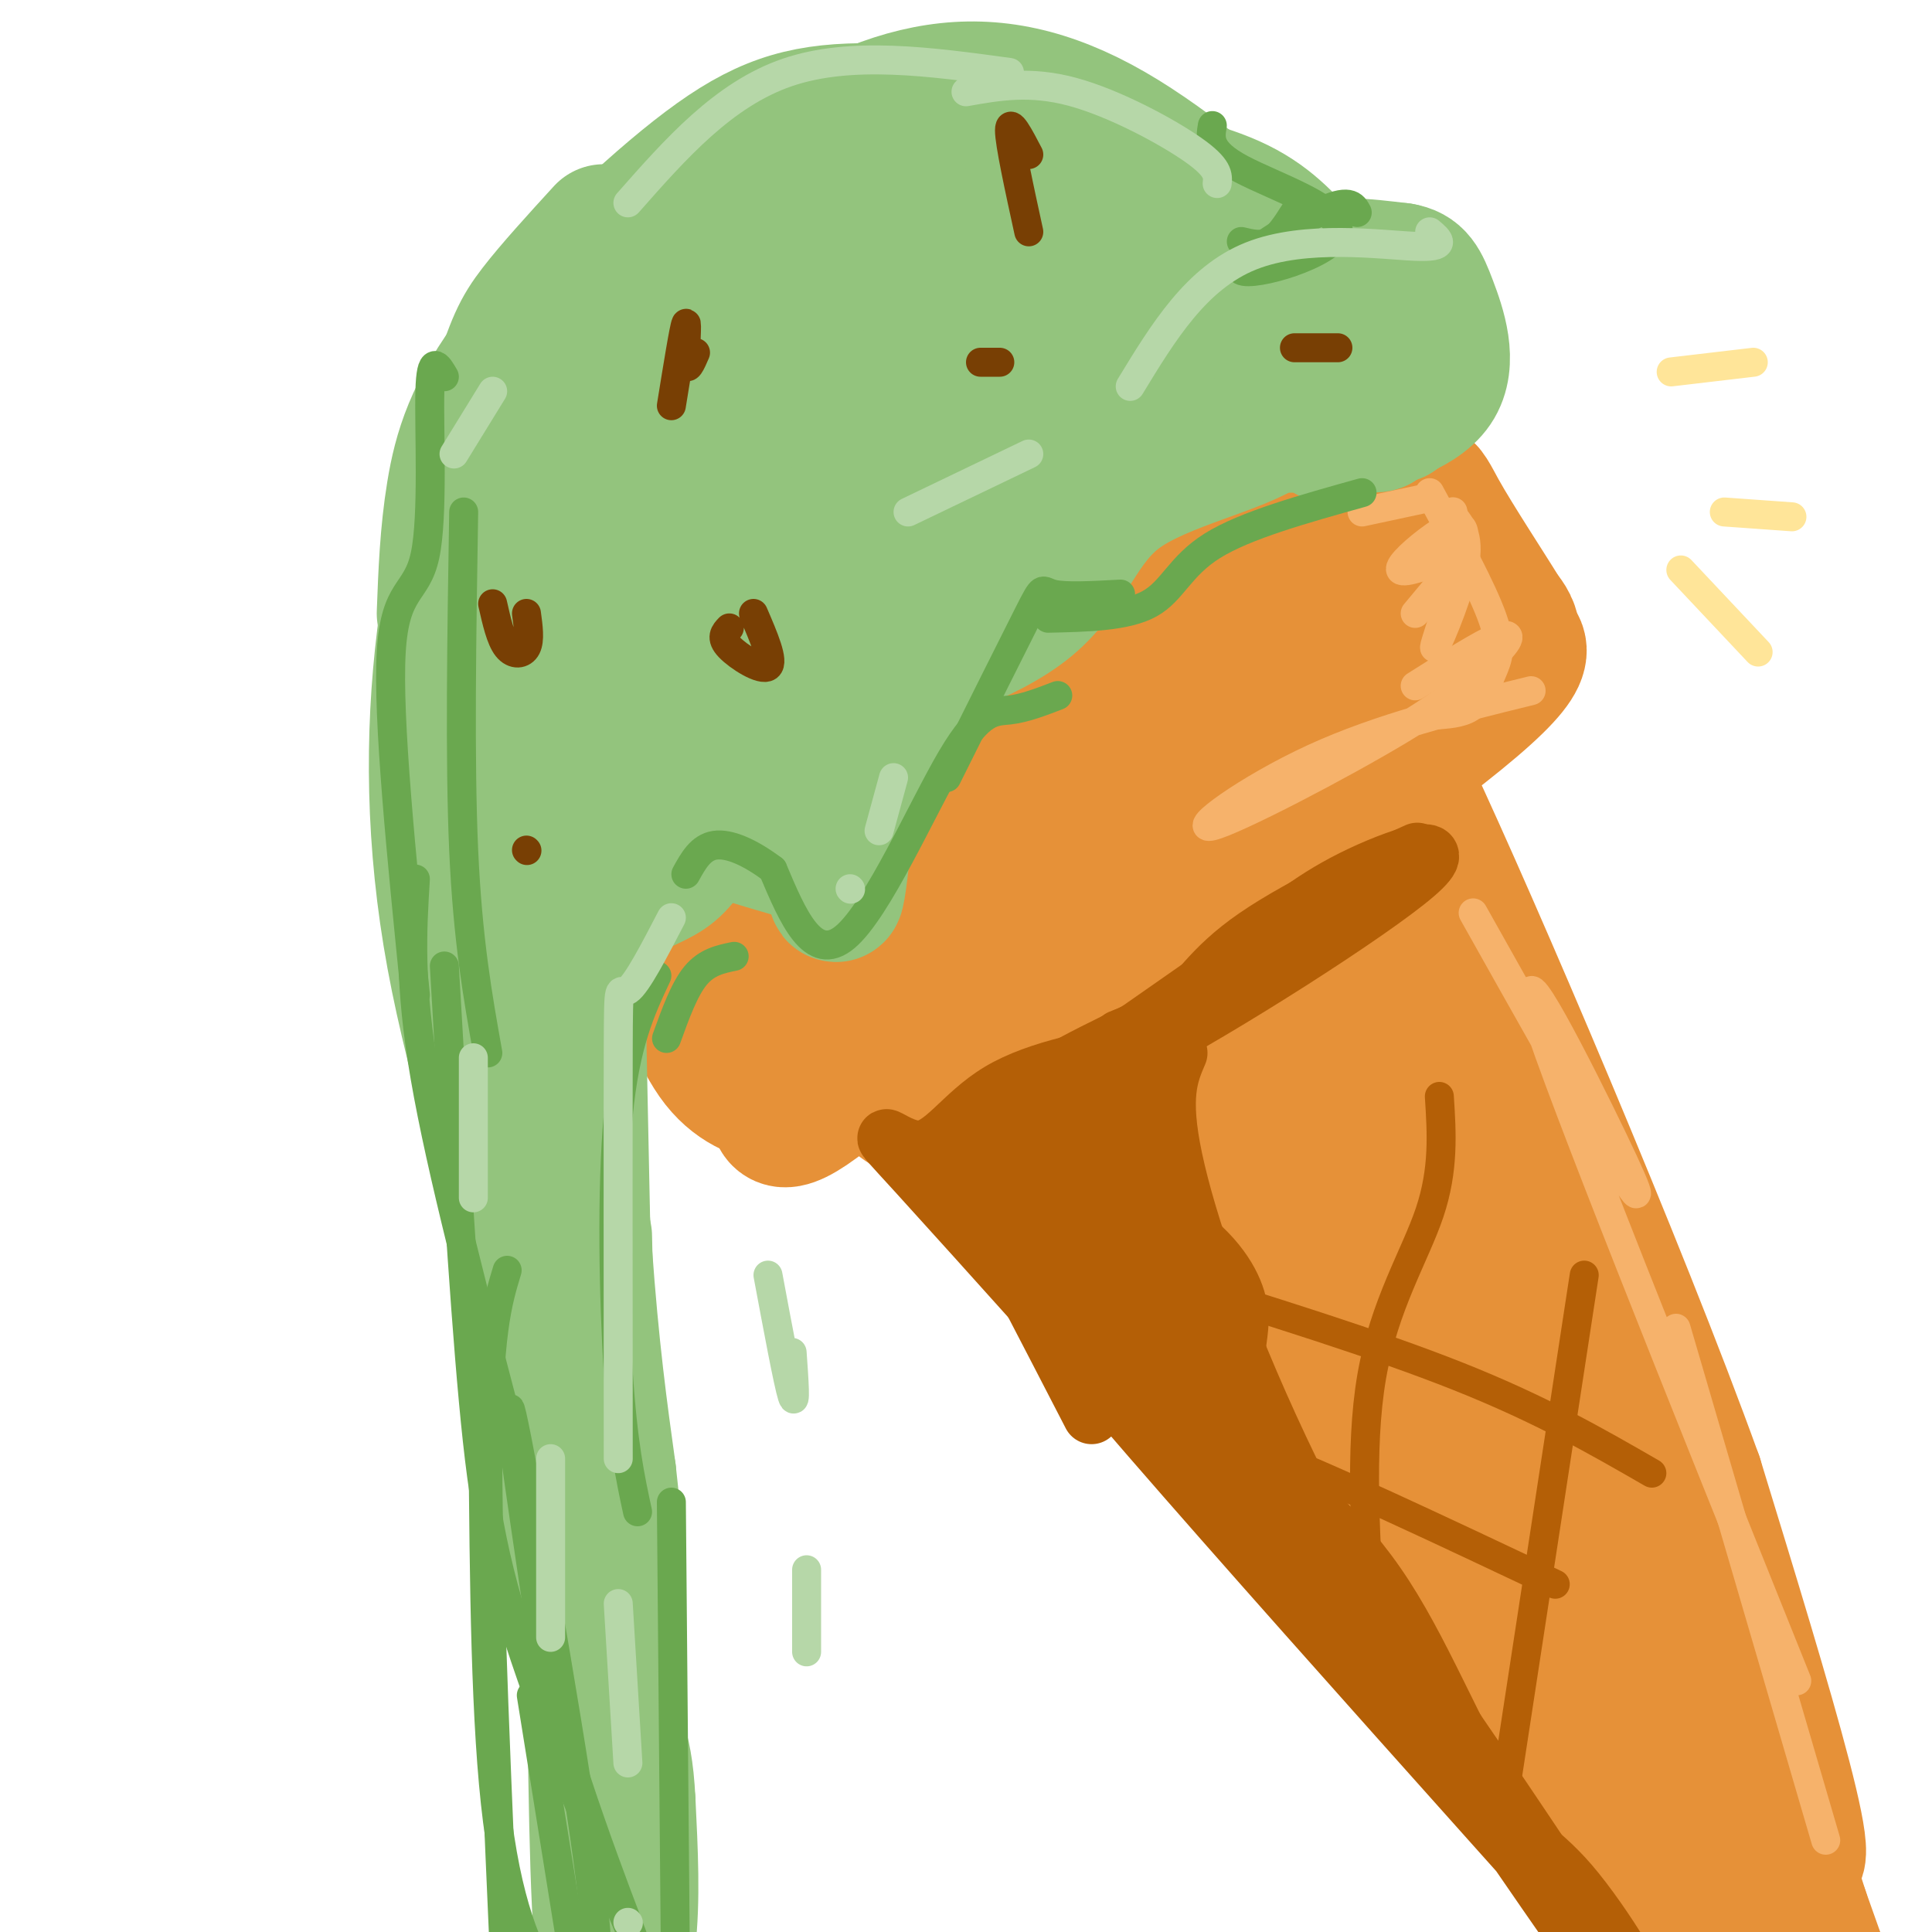 <svg viewBox='0 0 400 400' version='1.1' xmlns='http://www.w3.org/2000/svg' xmlns:xlink='http://www.w3.org/1999/xlink'><g fill='none' stroke='rgb(230,145,56)' stroke-width='28' stroke-linecap='round' stroke-linejoin='round'><path d='M173,205c45.045,41.733 90.091,83.466 111,100c20.909,16.534 17.683,7.870 25,14c7.317,6.130 25.178,27.056 9,11c-16.178,-16.056 -66.394,-69.092 -99,-99c-32.606,-29.908 -47.602,-36.688 -38,-24c9.602,12.688 43.801,44.844 78,77'/><path d='M259,284c29.388,28.576 63.859,61.516 72,67c8.141,5.484 -10.049,-16.490 -31,-37c-20.951,-20.510 -44.665,-39.558 -61,-53c-16.335,-13.442 -25.291,-21.279 -33,-25c-7.709,-3.721 -14.171,-3.326 -20,-8c-5.829,-4.674 -11.026,-14.418 4,0c15.026,14.418 50.276,52.997 70,72c19.724,19.003 23.921,18.429 28,21c4.079,2.571 8.039,8.285 12,14'/><path d='M300,335c10.243,11.591 29.850,33.570 40,45c10.150,11.430 10.844,12.311 11,6c0.156,-6.311 -0.227,-19.815 0,-29c0.227,-9.185 1.065,-14.053 -8,-39c-9.065,-24.947 -28.032,-69.974 -47,-115'/><path d='M296,203c-7.676,-21.679 -3.367,-18.378 -4,-17c-0.633,1.378 -6.209,0.833 10,44c16.209,43.167 54.203,130.048 66,150c11.797,19.952 -2.601,-27.024 -17,-74'/><path d='M351,306c-15.678,-43.453 -46.372,-115.085 -59,-142c-12.628,-26.915 -7.189,-9.111 -2,8c5.189,17.111 10.128,33.530 16,46c5.872,12.470 12.678,20.991 24,50c11.322,29.009 27.161,78.504 43,128'/><path d='M373,396c8.508,24.265 8.279,20.928 4,17c-4.279,-3.928 -12.607,-8.448 -21,-20c-8.393,-11.552 -16.850,-30.137 -26,-47c-9.150,-16.863 -18.994,-32.004 -30,-43c-11.006,-10.996 -23.173,-17.847 -33,-28c-9.827,-10.153 -17.315,-23.608 -28,-36c-10.685,-12.392 -24.569,-23.721 -20,-18c4.569,5.721 27.591,28.492 52,56c24.409,27.508 50.204,59.754 76,92'/><path d='M347,369c14.022,15.288 11.076,7.508 -8,-23c-19.076,-30.508 -54.284,-83.745 -71,-108c-16.716,-24.255 -14.942,-19.527 -20,-23c-5.058,-3.473 -16.950,-15.147 -18,-14c-1.050,1.147 8.741,15.116 26,37c17.259,21.884 41.985,51.684 55,65c13.015,13.316 14.320,10.147 16,10c1.680,-0.147 3.736,2.727 0,-7c-3.736,-9.727 -13.263,-32.054 -29,-62c-15.737,-29.946 -37.682,-67.511 -46,-80c-8.318,-12.489 -3.009,0.099 -1,7c2.009,6.901 0.717,8.115 8,22c7.283,13.885 23.142,40.443 39,67'/><path d='M298,260c8.265,11.679 9.429,7.375 0,-20c-9.429,-27.375 -29.449,-77.821 -33,-94c-3.551,-16.179 9.368,1.911 8,9c-1.368,7.089 -17.022,3.178 -29,6c-11.978,2.822 -20.279,12.378 -27,20c-6.721,7.622 -11.860,13.311 -17,19'/><path d='M200,200c-3.468,3.929 -3.638,4.251 -6,7c-2.362,2.749 -6.915,7.924 3,2c9.915,-5.924 34.298,-22.945 49,-34c14.702,-11.055 19.723,-16.142 19,-18c-0.723,-1.858 -7.189,-0.487 -18,4c-10.811,4.487 -25.966,12.089 -37,19c-11.034,6.911 -17.948,13.131 -22,17c-4.052,3.869 -5.241,5.388 -4,10c1.241,4.612 4.911,12.319 13,24c8.089,11.681 20.597,27.338 34,41c13.403,13.662 27.702,25.331 42,37'/><path d='M273,309c26.377,28.588 71.319,81.559 77,84c5.681,2.441 -27.901,-45.647 -52,-79c-24.099,-33.353 -38.716,-51.969 -60,-70c-21.284,-18.031 -49.234,-35.476 -61,-42c-11.766,-6.524 -7.346,-2.127 5,9c12.346,11.127 32.619,28.982 46,45c13.381,16.018 19.872,30.197 41,57c21.128,26.803 56.894,66.229 73,85c16.106,18.771 12.553,16.885 9,15'/><path d='M309,135c-7.732,0.702 -15.464,1.405 -24,4c-8.536,2.595 -17.875,7.083 -33,16c-15.125,8.917 -36.036,22.262 -31,21c5.036,-1.262 36.018,-17.131 67,-33'/><path d='M288,143c4.703,-3.172 -17.038,5.397 -32,13c-14.962,7.603 -23.144,14.239 -38,28c-14.856,13.761 -36.388,34.646 -47,43c-10.612,8.354 -10.306,4.177 -10,0'/><path d='M161,227c-4.005,-0.662 -9.018,-2.318 -13,-8c-3.982,-5.682 -6.933,-15.389 -12,-18c-5.067,-2.611 -12.249,1.874 3,-11c15.249,-12.874 52.928,-43.107 76,-60c23.072,-16.893 31.536,-20.447 40,-24'/><path d='M255,106c8.123,-4.387 8.431,-3.355 13,-5c4.569,-1.645 13.400,-5.967 21,0c7.600,5.967 13.969,22.222 18,29c4.031,6.778 5.723,4.079 6,2c0.277,-2.079 -0.862,-3.540 -2,-5'/><path d='M311,127c-3.079,-5.055 -9.777,-15.192 -13,-21c-3.223,-5.808 -2.971,-7.288 -12,-3c-9.029,4.288 -27.341,14.343 -51,32c-23.659,17.657 -52.667,42.915 -63,53c-10.333,10.085 -1.993,4.998 5,4c6.993,-0.998 12.637,2.093 21,0c8.363,-2.093 19.444,-9.371 27,-14c7.556,-4.629 11.587,-6.608 21,-15c9.413,-8.392 24.206,-23.196 39,-38'/><path d='M285,125c-7.429,0.357 -45.500,20.250 -66,32c-20.500,11.750 -23.429,15.357 -29,23c-5.571,7.643 -13.786,19.321 -22,31'/><path d='M302,121c2.036,3.940 4.071,7.881 8,10c3.929,2.119 9.750,2.417 -5,15c-14.750,12.583 -50.071,37.452 -74,51c-23.929,13.548 -36.464,15.774 -49,18'/><path d='M168,205c-7.833,0.750 -15.667,1.500 -15,5c0.667,3.500 9.833,9.750 19,16'/></g>
<g fill='none' stroke='rgb(180,95,6)' stroke-width='12' stroke-linecap='round' stroke-linejoin='round'><path d='M288,182c-11.074,8.528 -22.148,17.056 -33,23c-10.852,5.944 -21.482,9.303 -23,10c-1.518,0.697 6.078,-1.267 11,-5c4.922,-3.733 7.171,-9.236 17,-16c9.829,-6.764 27.237,-14.790 32,-17c4.763,-2.210 -3.118,1.395 -11,5'/><path d='M281,182c-4.259,3.896 -9.408,11.136 -22,19c-12.592,7.864 -32.628,16.350 -40,21c-7.372,4.650 -2.079,5.463 16,-4c18.079,-9.463 48.944,-29.202 58,-37c9.056,-7.798 -3.698,-3.657 -13,1c-9.302,4.657 -15.151,9.828 -21,15'/><path d='M259,197c-12.333,8.667 -32.667,22.833 -53,37'/><path d='M239,217c-12.024,2.125 -24.048,4.250 -32,9c-7.952,4.750 -11.833,12.125 -17,12c-5.167,-0.125 -11.619,-7.750 0,5c11.619,12.750 41.310,45.875 71,79'/><path d='M244,218c-1.896,4.415 -3.792,8.830 -1,22c2.792,13.170 10.272,35.096 22,60c11.728,24.904 27.704,52.785 38,67c10.296,14.215 14.914,14.765 22,23c7.086,8.235 16.642,24.154 14,23c-2.642,-1.154 -17.481,-19.381 -28,-37c-10.519,-17.619 -16.717,-34.628 -26,-48c-9.283,-13.372 -21.652,-23.106 -32,-35c-10.348,-11.894 -18.674,-25.947 -27,-40'/><path d='M226,253c21.941,32.651 90.293,134.278 109,160c18.707,25.722 -12.233,-24.459 -49,-70c-36.767,-45.541 -79.362,-86.440 -73,-76c6.362,10.440 61.681,72.220 117,134'/><path d='M330,401c26.818,33.860 35.362,51.510 21,31c-14.362,-20.510 -51.630,-79.180 -75,-109c-23.370,-29.820 -32.842,-30.792 -44,-43c-11.158,-12.208 -24.001,-35.654 -17,-28c7.001,7.654 33.846,46.407 44,58c10.154,11.593 3.615,-3.973 -3,-17c-6.615,-13.027 -13.308,-23.513 -20,-34'/><path d='M236,259c-6.188,-9.478 -11.657,-16.172 -15,-19c-3.343,-2.828 -4.560,-1.791 -2,4c2.560,5.791 8.898,16.335 12,23c3.102,6.665 2.969,9.452 3,0c0.031,-9.452 0.225,-31.142 0,-40c-0.225,-8.858 -0.868,-4.885 -6,0c-5.132,4.885 -14.752,10.681 -18,13c-3.248,2.319 -0.124,1.159 3,0'/><path d='M213,240c6.180,2.110 20.129,7.387 29,13c8.871,5.613 12.663,11.564 14,16c1.337,4.436 0.220,7.357 0,11c-0.220,3.643 0.456,8.007 -5,0c-5.456,-8.007 -17.046,-28.387 -26,-36c-8.954,-7.613 -15.273,-2.461 -14,-2c1.273,0.461 10.136,-3.770 19,-8'/><path d='M230,234c0.667,-1.167 -7.167,-0.083 -15,1'/><path d='M223,244c-7.800,0.156 -15.600,0.311 -20,-1c-4.400,-1.311 -5.400,-4.089 -1,4c4.400,8.089 14.200,27.044 24,46'/></g>
<g fill='none' stroke='rgb(180,95,6)' stroke-width='6' stroke-linecap='round' stroke-linejoin='round'><path d='M298,227c0.489,7.556 0.978,15.111 -2,24c-2.978,8.889 -9.422,19.111 -12,34c-2.578,14.889 -1.289,34.444 0,54'/><path d='M328,264c0.000,0.000 -17.000,111.000 -17,111'/><path d='M342,305c-11.417,-6.583 -22.833,-13.167 -40,-20c-17.167,-6.833 -40.083,-13.917 -63,-21'/><path d='M322,328c-24.167,-11.417 -48.333,-22.833 -62,-28c-13.667,-5.167 -16.833,-4.083 -20,-3'/></g>
<g fill='none' stroke='rgb(246,178,107)' stroke-width='6' stroke-linecap='round' stroke-linejoin='round'><path d='M305,189c11.458,20.411 22.917,40.821 29,51c6.083,10.179 6.792,10.125 0,-4c-6.792,-14.125 -21.083,-42.321 -16,-26c5.083,16.321 29.542,77.161 54,138'/><path d='M347,275c0.000,0.000 31.000,106.000 31,106'/><path d='M296,102c5.417,9.940 10.833,19.881 13,26c2.167,6.119 1.083,8.417 0,11c-1.083,2.583 -2.167,5.452 -4,7c-1.833,1.548 -4.417,1.774 -7,2'/><path d='M317,143c-15.595,3.827 -31.190,7.655 -45,14c-13.810,6.345 -25.833,15.208 -21,14c4.833,-1.208 26.524,-12.488 39,-20c12.476,-7.512 15.738,-11.256 19,-15'/><path d='M309,136c3.933,-3.667 4.267,-5.333 1,-4c-3.267,1.333 -10.133,5.667 -17,10'/><path d='M298,121c0.000,0.000 -5.000,6.000 -5,6'/><path d='M301,115c-5.197,1.921 -10.395,3.843 -11,3c-0.605,-0.843 3.382,-4.450 7,-7c3.618,-2.550 6.867,-4.044 6,2c-0.867,6.044 -5.849,19.627 -6,21c-0.151,1.373 4.528,-9.465 6,-16c1.472,-6.535 -0.264,-8.768 -2,-11'/><path d='M301,107c-0.333,-1.833 -0.167,-0.917 0,0'/><path d='M296,103c0.000,0.000 -14.000,3.000 -14,3'/></g>
<g fill='none' stroke='rgb(147,196,125)' stroke-width='28' stroke-linecap='round' stroke-linejoin='round'><path d='M265,71c-0.986,-4.352 -1.971,-8.705 -8,-14c-6.029,-5.295 -17.100,-11.533 -25,-14c-7.900,-2.467 -12.627,-1.164 -9,0c3.627,1.164 15.608,2.190 24,9c8.392,6.810 13.196,19.405 18,32'/><path d='M265,84c2.318,2.666 -0.887,-6.670 -9,-12c-8.113,-5.330 -21.132,-6.655 -24,-8c-2.868,-1.345 4.417,-2.711 10,-3c5.583,-0.289 9.465,0.499 13,2c3.535,1.501 6.724,3.715 8,8c1.276,4.285 0.638,10.643 0,17'/><path d='M263,88c-6.357,4.631 -22.250,7.708 -31,14c-8.750,6.292 -10.357,15.798 -19,23c-8.643,7.202 -24.321,12.101 -40,17'/><path d='M173,142c-10.710,5.256 -17.486,9.897 -22,17c-4.514,7.103 -6.767,16.667 -12,21c-5.233,4.333 -13.447,3.436 -17,17c-3.553,13.564 -2.444,41.590 -1,62c1.444,20.410 3.222,33.205 5,46'/><path d='M126,305c0.833,7.667 0.417,3.833 0,0'/><path d='M267,88c7.126,0.059 14.251,0.118 17,0c2.749,-0.118 1.121,-0.413 1,-3c-0.121,-2.587 1.267,-7.467 -1,-13c-2.267,-5.533 -8.187,-11.721 -13,-17c-4.813,-5.279 -8.518,-9.651 -16,-13c-7.482,-3.349 -18.741,-5.674 -30,-8'/><path d='M289,86c1.356,-4.267 2.711,-8.533 -1,-14c-3.711,-5.467 -12.489,-12.133 -13,-15c-0.511,-2.867 7.244,-1.933 15,-1'/><path d='M290,56c3.357,0.536 4.250,2.375 6,7c1.750,4.625 4.357,12.036 1,17c-3.357,4.964 -12.679,7.482 -22,10'/><path d='M277,61c-16.356,-5.622 -32.711,-11.244 -42,-17c-9.289,-5.756 -11.511,-11.644 -18,-14c-6.489,-2.356 -17.244,-1.178 -28,0'/><path d='M271,59c-14.099,-12.317 -28.198,-24.635 -41,-32c-12.802,-7.365 -24.308,-9.778 -36,-8c-11.692,1.778 -23.571,7.748 -34,16c-10.429,8.252 -19.408,18.786 -25,28c-5.592,9.214 -7.796,17.107 -10,25'/><path d='M228,34c-2.311,-2.360 -4.622,-4.721 -14,-7c-9.378,-2.279 -25.822,-4.478 -38,-4c-12.178,0.478 -20.089,3.633 -32,13c-11.911,9.367 -27.822,24.945 -37,37c-9.178,12.055 -11.622,20.587 -13,29c-1.378,8.413 -1.689,16.706 -2,25'/><path d='M125,48c-5.326,5.830 -10.653,11.661 -14,16c-3.347,4.339 -4.715,7.188 -8,18c-3.285,10.812 -8.489,29.589 -11,50c-2.511,20.411 -2.330,42.457 2,66c4.330,23.543 12.809,48.584 17,69c4.191,20.416 4.096,36.208 4,52'/><path d='M115,319c1.410,10.370 2.934,10.294 3,-25c0.066,-35.294 -1.327,-105.808 0,-141c1.327,-35.192 5.373,-35.064 8,-38c2.627,-2.936 3.835,-8.938 5,-13c1.165,-4.062 2.286,-6.186 9,-4c6.714,2.186 19.020,8.683 27,11c7.980,2.317 11.634,0.456 15,0c3.366,-0.456 6.445,0.493 15,-7c8.555,-7.493 22.587,-23.426 25,-29c2.413,-5.574 -6.794,-0.787 -16,4'/><path d='M206,77c-7.485,3.672 -18.198,10.853 -24,17c-5.802,6.147 -6.694,11.262 -9,16c-2.306,4.738 -6.026,9.100 -1,11c5.026,1.900 18.798,1.337 26,2c7.202,0.663 7.836,2.552 15,-6c7.164,-8.552 20.859,-27.544 23,-35c2.141,-7.456 -7.273,-3.377 -15,-1c-7.727,2.377 -13.768,3.053 -20,5c-6.232,1.947 -12.656,5.165 -21,11c-8.344,5.835 -18.607,14.288 -27,24c-8.393,9.712 -14.915,20.682 -14,25c0.915,4.318 9.266,1.982 14,2c4.734,0.018 5.852,2.389 14,-6c8.148,-8.389 23.328,-27.540 31,-39c7.672,-11.460 7.836,-15.230 8,-19'/><path d='M206,84c3.140,-9.990 6.990,-25.466 4,-32c-2.990,-6.534 -12.819,-4.126 -24,3c-11.181,7.126 -23.712,18.972 -31,27c-7.288,8.028 -9.332,12.239 -13,20c-3.668,7.761 -8.961,19.071 -11,29c-2.039,9.929 -0.825,18.475 0,24c0.825,5.525 1.259,8.027 4,10c2.741,1.973 7.787,3.416 12,2c4.213,-1.416 7.593,-5.692 12,-14c4.407,-8.308 9.841,-20.647 12,-39c2.159,-18.353 1.043,-42.719 1,-53c-0.043,-10.281 0.987,-6.477 -3,-5c-3.987,1.477 -12.991,0.628 -18,1c-5.009,0.372 -6.023,1.966 -11,11c-4.977,9.034 -13.917,25.509 -19,35c-5.083,9.491 -6.309,11.997 -7,18c-0.691,6.003 -0.845,15.501 -1,25'/><path d='M113,146c-0.407,5.362 -0.926,6.266 0,7c0.926,0.734 3.295,1.298 5,2c1.705,0.702 2.745,1.542 9,-4c6.255,-5.542 17.725,-17.464 25,-41c7.275,-23.536 10.354,-58.684 9,-72c-1.354,-13.316 -7.140,-4.798 -10,-2c-2.860,2.798 -2.792,-0.122 -7,4c-4.208,4.122 -12.691,15.287 -17,27c-4.309,11.713 -4.444,23.975 -2,29c2.444,5.025 7.466,2.815 13,0c5.534,-2.815 11.581,-6.233 22,-15c10.419,-8.767 25.209,-22.884 40,-37'/><path d='M200,44c6.988,-5.512 4.458,-0.792 5,2c0.542,2.792 4.155,3.655 0,11c-4.155,7.345 -16.077,21.173 -28,35'/><path d='M119,175c0.000,0.000 2.000,97.000 2,97'/><path d='M121,256c0.000,0.000 2.000,91.000 2,91'/><path d='M123,336c0.289,29.356 0.578,58.711 2,70c1.422,11.289 3.978,4.511 5,-4c1.022,-8.511 0.511,-18.756 0,-29'/><path d='M130,373c-0.333,-7.000 -1.167,-10.000 -2,-13'/><path d='M168,132c2.222,-2.644 4.444,-5.289 5,8c0.556,13.289 -0.556,42.511 0,45c0.556,2.489 2.778,-21.756 5,-46'/><path d='M164,176c-14.440,-4.220 -28.881,-8.440 -24,-11c4.881,-2.560 29.083,-3.458 40,-8c10.917,-4.542 8.548,-12.726 9,-17c0.452,-4.274 3.726,-4.637 7,-5'/><path d='M186,36c0.000,0.000 -14.000,6.000 -14,6'/></g>
<g fill='none' stroke='rgb(120,63,4)' stroke-width='6' stroke-linecap='round' stroke-linejoin='round'><path d='M203,75c0.000,0.000 4.000,0.000 4,0'/><path d='M144,73c-0.911,2.111 -1.822,4.222 -2,2c-0.178,-2.222 0.378,-8.778 0,-8c-0.378,0.778 -1.689,8.889 -3,17'/><path d='M151,130c-0.956,1.000 -1.911,2.000 0,4c1.911,2.000 6.689,5.000 8,4c1.311,-1.000 -0.844,-6.000 -3,-11'/><path d='M213,48c-2.000,-9.167 -4.000,-18.333 -4,-21c0.000,-2.667 2.000,1.167 4,5'/><path d='M277,72c0.000,0.000 -9.000,0.000 -9,0'/><path d='M102,125c0.822,3.644 1.644,7.289 3,9c1.356,1.711 3.244,1.489 4,0c0.756,-1.489 0.378,-4.244 0,-7'/><path d='M109,176c0.000,0.000 0.100,0.100 0.1,0.1'/></g>
<g fill='none' stroke='rgb(106,168,79)' stroke-width='6' stroke-linecap='round' stroke-linejoin='round'><path d='M232,123c-5.733,0.311 -11.467,0.622 -14,0c-2.533,-0.622 -1.867,-2.178 -5,4c-3.133,6.178 -10.067,20.089 -17,34'/><path d='M219,144c-3.435,1.321 -6.869,2.643 -10,3c-3.131,0.357 -5.958,-0.250 -12,10c-6.042,10.250 -15.298,31.357 -22,37c-6.702,5.643 -10.851,-4.179 -15,-14'/><path d='M160,180c-4.733,-3.556 -9.067,-5.444 -12,-5c-2.933,0.444 -4.467,3.222 -6,6'/><path d='M152,198c-2.833,0.583 -5.667,1.167 -8,4c-2.333,2.833 -4.167,7.917 -6,13'/><path d='M217,128c8.111,-0.178 16.222,-0.356 21,-3c4.778,-2.644 6.222,-7.756 13,-12c6.778,-4.244 18.889,-7.622 31,-11'/><path d='M281,44c-0.813,-1.512 -1.627,-3.024 -8,0c-6.373,3.024 -18.306,10.584 -16,12c2.306,1.416 18.852,-3.311 20,-8c1.148,-4.689 -13.100,-9.340 -20,-13c-6.900,-3.660 -6.450,-6.330 -6,-9'/><path d='M268,44c-1.583,2.500 -3.167,5.000 -5,6c-1.833,1.000 -3.917,0.500 -6,0'/><path d='M92,78c-1.393,-2.405 -2.786,-4.810 -3,3c-0.214,7.810 0.750,25.833 -1,34c-1.750,8.167 -6.214,6.476 -7,20c-0.786,13.524 2.107,42.262 5,71'/><path d='M86,182c-0.667,10.833 -1.333,21.667 2,41c3.333,19.333 10.667,47.167 18,75'/><path d='M105,263c-2.000,6.583 -4.000,13.167 -4,39c0.000,25.833 2.000,70.917 4,116'/><path d='M139,311c0.000,0.000 1.000,114.000 1,114'/><path d='M110,351c0.000,0.000 13.000,81.000 13,81'/><path d='M100,298c0.238,29.695 0.475,59.391 3,79c2.525,19.609 7.337,29.133 11,34c3.663,4.867 6.178,5.078 8,3c1.822,-2.078 2.952,-6.444 -1,-34c-3.952,-27.556 -12.986,-78.302 -15,-87c-2.014,-8.698 2.993,24.651 8,58'/><path d='M114,351c6.188,22.947 17.659,51.316 17,50c-0.659,-1.316 -13.447,-32.316 -21,-54c-7.553,-21.684 -9.872,-34.053 -12,-57c-2.128,-22.947 -4.064,-56.474 -6,-90'/><path d='M96,106c-0.417,25.667 -0.833,51.333 0,70c0.833,18.667 2.917,30.333 5,42'/><path d='M136,202c-3.289,7.000 -6.578,14.000 -8,29c-1.422,15.000 -0.978,38.000 0,53c0.978,15.000 2.489,22.000 4,29'/></g>
<g fill='none' stroke='rgb(182,215,168)' stroke-width='6' stroke-linecap='round' stroke-linejoin='round'><path d='M252,38c0.178,-1.622 0.356,-3.244 -5,-7c-5.356,-3.756 -16.244,-9.644 -25,-12c-8.756,-2.356 -15.378,-1.178 -22,0'/><path d='M209,15c-16.417,-2.250 -32.833,-4.500 -46,0c-13.167,4.500 -23.083,15.750 -33,27'/><path d='M296,48c1.956,1.644 3.911,3.289 -3,3c-6.911,-0.289 -22.689,-2.511 -34,2c-11.311,4.511 -18.156,15.756 -25,27'/><path d='M213,94c0.000,0.000 -25.000,12.000 -25,12'/><path d='M139,190c-3.578,6.889 -7.156,13.778 -9,15c-1.844,1.222 -1.956,-3.222 -2,12c-0.044,15.222 -0.022,50.111 0,85'/><path d='M128,332c0.000,0.000 2.000,33.000 2,33'/><path d='M130,398c0.000,0.000 0.100,0.100 0.1,0.1'/><path d='M114,302c0.000,0.000 0.000,37.000 0,37'/><path d='M98,219c0.000,0.000 0.000,29.000 0,29'/><path d='M185,161c0.000,0.000 -3.000,11.000 -3,11'/><path d='M176,184c0.000,0.000 0.100,0.100 0.1,0.1'/><path d='M102,81c0.000,0.000 -8.000,13.000 -8,13'/><path d='M159,264c2.083,11.167 4.167,22.333 5,25c0.833,2.667 0.417,-3.167 0,-9'/><path d='M167,325c0.000,0.000 0.000,17.000 0,17'/></g>
<g fill='none' stroke='rgb(255,229,153)' stroke-width='6' stroke-linecap='round' stroke-linejoin='round'><path d='M363,75c0.000,0.000 -17.000,2.000 -17,2'/><path d='M371,107c0.000,0.000 -14.000,-1.000 -14,-1'/><path d='M364,135c0.000,0.000 -16.000,-17.000 -16,-17'/></g>
</svg>